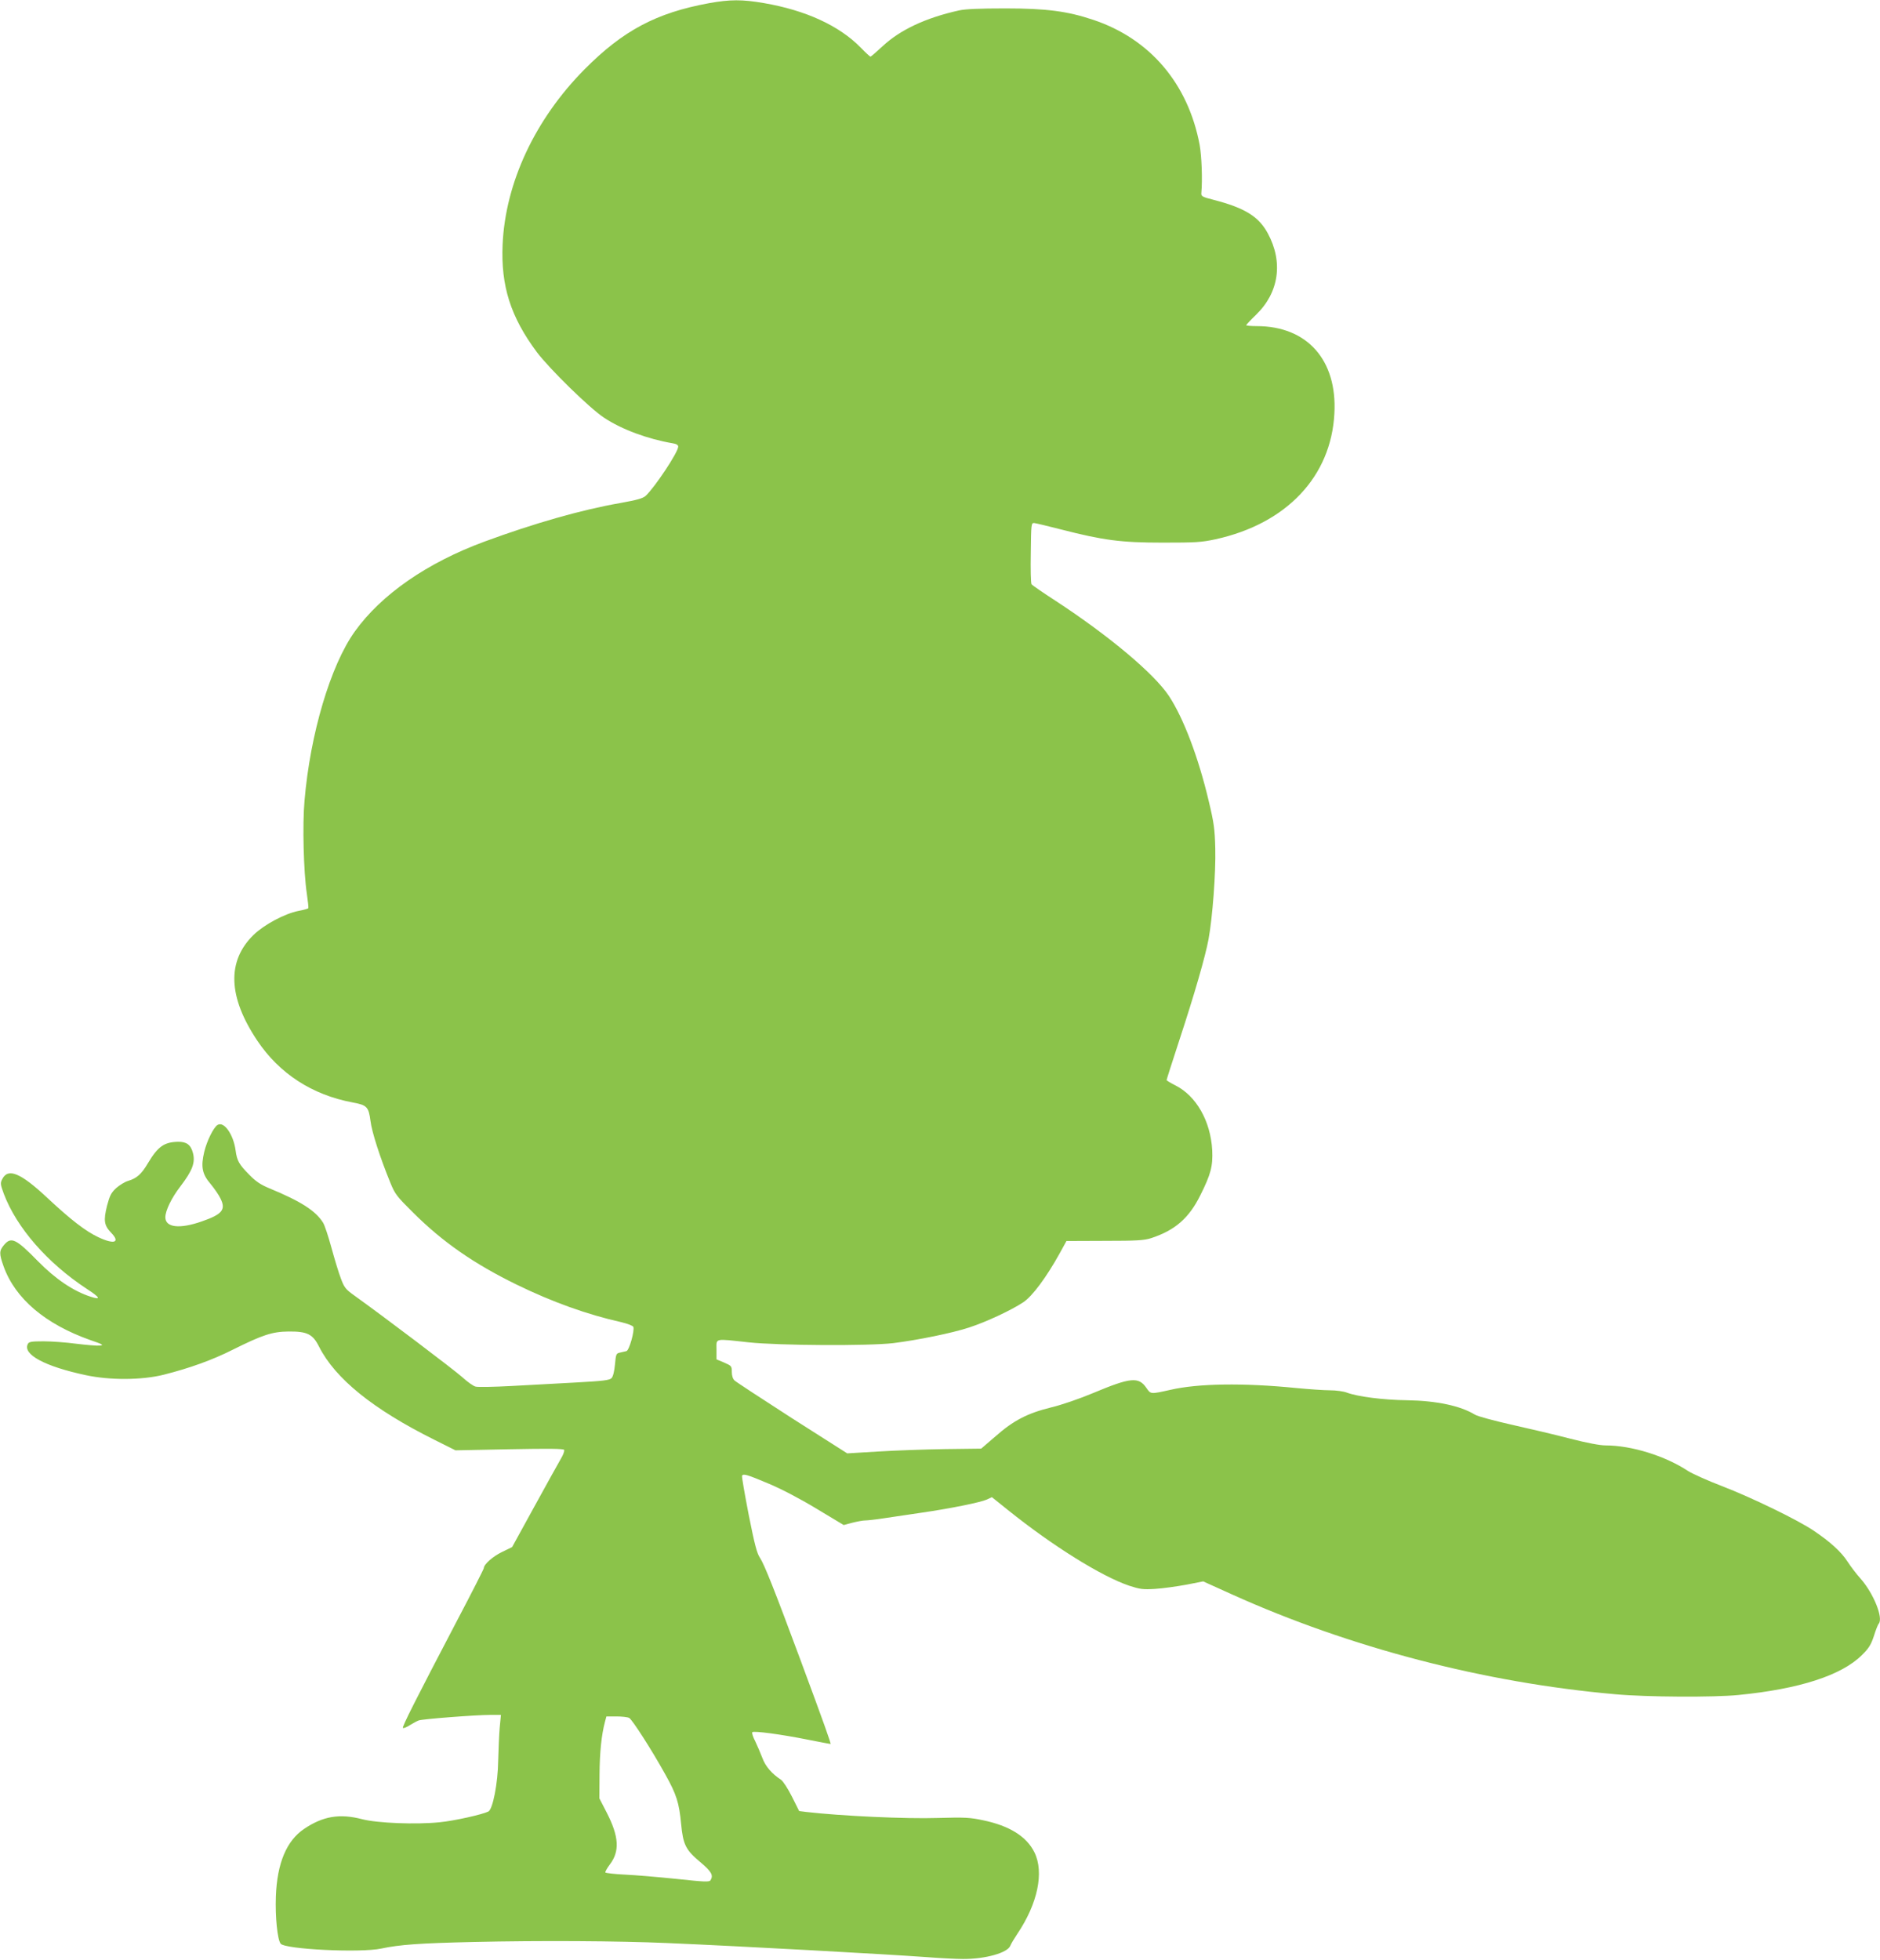 <?xml version="1.0" standalone="no"?>
<!DOCTYPE svg PUBLIC "-//W3C//DTD SVG 20010904//EN"
 "http://www.w3.org/TR/2001/REC-SVG-20010904/DTD/svg10.dtd">
<svg version="1.0" xmlns="http://www.w3.org/2000/svg"
 width="1228pt" height="1280pt" viewBox="0 0 1228 1280"
 preserveAspectRatio="xMidYMid meet">
<g transform="translate(0,1280) scale(0.1,-0.1)"
fill="#8bc34a" stroke="none">
<path d="M4630 12779 c-343 -63 -560 -178 -812 -432 -323 -326 -517 -740 -535
-1144 -12 -270 52 -472 223 -702 82 -109 348 -370 441 -430 115 -76 283 -138
446 -166 25 -4 37 -11 37 -22 0 -36 -151 -263 -212 -321 -19 -17 -55 -27 -165
-47 -254 -44 -565 -133 -888 -252 -375 -138 -675 -346 -848 -588 -158 -221
-291 -668 -328 -1105 -14 -155 -6 -465 15 -605 7 -49 12 -93 10 -96 -2 -4 -31
-12 -64 -18 -91 -18 -225 -90 -294 -157 -175 -171 -167 -405 25 -691 144 -215
359 -354 622 -403 94 -17 105 -29 117 -121 9 -73 62 -238 130 -404 30 -74 42
-89 149 -195 193 -192 396 -333 676 -470 232 -113 459 -195 683 -245 41 -10
76 -23 79 -31 9 -25 -27 -153 -45 -158 -10 -2 -29 -7 -43 -10 -24 -5 -26 -10
-32 -77 -4 -43 -12 -78 -22 -89 -13 -14 -50 -19 -233 -29 -119 -6 -310 -17
-423 -23 -113 -6 -217 -8 -232 -4 -15 3 -55 32 -89 63 -54 48 -508 392 -705
533 -56 40 -65 52 -87 112 -14 36 -41 126 -61 199 -20 73 -44 147 -55 164 -48
77 -144 139 -350 224 -58 24 -89 45 -132 89 -67 68 -80 91 -89 158 -14 105
-76 193 -118 167 -26 -16 -69 -102 -87 -176 -23 -97 -14 -145 42 -210 24 -29
54 -72 65 -96 35 -72 10 -102 -123 -148 -145 -51 -238 -40 -238 27 0 43 40
126 97 200 80 105 100 157 83 221 -14 53 -42 73 -98 72 -90 -2 -131 -31 -196
-140 -42 -71 -72 -98 -128 -115 -22 -6 -57 -28 -79 -47 -33 -31 -42 -48 -60
-116 -24 -97 -19 -128 27 -176 62 -64 20 -78 -84 -29 -83 39 -180 114 -332
256 -175 164 -257 198 -295 124 -14 -27 -13 -34 10 -97 84 -222 286 -453 544
-622 85 -55 93 -73 24 -50 -113 36 -230 115 -345 232 -144 147 -175 162 -222
106 -32 -38 -32 -57 -2 -141 76 -210 272 -376 566 -480 82 -28 90 -33 62 -36
-18 -2 -87 4 -153 12 -67 9 -163 16 -215 16 -79 0 -95 -3 -102 -17 -36 -68
110 -147 378 -204 158 -34 367 -33 510 3 170 43 317 96 450 163 195 97 258
118 365 119 122 1 158 -17 199 -99 106 -209 352 -408 751 -607 l140 -70 351 7
c257 5 353 4 359 -4 3 -7 -6 -33 -22 -59 -15 -26 -93 -166 -173 -312 l-145
-264 -66 -32 c-60 -29 -119 -81 -119 -106 0 -5 -78 -159 -174 -341 -277 -529
-361 -696 -354 -702 3 -4 23 4 45 18 21 13 47 27 58 31 24 9 371 36 469 36
l68 0 -8 -83 c-4 -45 -8 -143 -10 -217 -2 -146 -35 -316 -64 -331 -41 -20
-224 -61 -318 -70 -154 -16 -407 -6 -507 20 -146 38 -255 20 -378 -63 -115
-77 -177 -224 -185 -441 -5 -134 10 -281 31 -309 28 -37 522 -61 657 -32 121
26 254 35 600 43 440 10 945 7 1270 -7 491 -21 1434 -73 1695 -92 88 -7 194
-12 235 -12 145 -1 291 40 309 86 5 13 26 48 46 78 133 197 176 402 112 532
-51 104 -163 174 -336 210 -84 18 -120 20 -293 15 -209 -7 -635 13 -860 39
l-48 6 -47 94 c-26 52 -58 101 -71 110 -61 40 -102 88 -122 142 -12 31 -33 81
-47 110 -15 28 -23 55 -19 59 10 10 189 -14 359 -48 81 -16 149 -29 152 -29 5
0 -40 127 -195 545 -170 458 -237 627 -266 671 -20 29 -35 87 -74 283 -26 135
-46 249 -43 253 8 15 32 8 170 -50 86 -36 205 -98 316 -165 l178 -107 56 15
c32 8 69 15 84 15 15 0 70 6 121 14 51 8 161 24 243 36 194 28 391 68 432 87
l32 15 106 -85 c293 -235 610 -432 790 -493 71 -23 90 -26 170 -21 50 3 141
16 202 27 l112 22 188 -85 c769 -347 1649 -577 2503 -652 206 -19 645 -21 805
-5 398 39 673 128 806 260 46 45 60 68 79 125 12 39 26 74 31 80 33 35 -33
199 -118 295 -27 30 -65 80 -85 111 -41 64 -114 130 -221 202 -105 71 -406
217 -601 292 -92 35 -191 80 -220 98 -148 98 -369 167 -538 167 -37 0 -122 16
-231 44 -95 25 -266 65 -382 91 -115 26 -224 55 -241 66 -95 58 -251 91 -444
94 -158 2 -324 24 -393 50 -20 8 -70 15 -110 15 -39 0 -139 7 -222 15 -342 34
-638 30 -820 -12 -130 -29 -128 -29 -156 11 -51 76 -103 71 -349 -32 -88 -37
-207 -78 -275 -94 -154 -38 -245 -85 -363 -189 l-93 -80 -237 -3 c-130 -2
-327 -9 -438 -16 l-200 -12 -360 229 c-197 127 -367 238 -376 247 -11 10 -18
31 -18 56 0 38 -2 40 -50 61 l-50 21 0 64 c0 76 -18 72 211 47 200 -21 782
-24 944 -5 160 20 386 66 495 102 111 36 276 113 354 165 59 39 151 163 238
320 l44 80 249 1 c213 0 258 3 305 18 155 51 246 130 320 279 69 138 83 191
78 296 -11 190 -104 353 -240 422 -32 16 -58 32 -58 35 0 4 38 122 84 263 99
301 169 544 190 657 26 141 48 435 44 592 -3 127 -9 169 -42 307 -68 289 -166
546 -261 690 -97 146 -390 392 -740 621 -82 53 -153 102 -157 108 -5 6 -7 99
-5 206 2 188 3 195 22 194 11 -1 90 -20 176 -42 277 -71 390 -86 664 -86 214
0 252 2 345 22 464 102 755 410 776 822 19 349 -178 570 -507 570 -38 0 -69 3
-69 6 0 3 29 34 65 69 149 144 178 343 76 531 -59 110 -151 166 -351 218 -79
20 -85 24 -83 46 8 87 2 240 -11 313 -75 400 -324 693 -694 817 -170 57 -307
75 -577 75 -162 0 -260 -4 -300 -13 -217 -48 -384 -126 -499 -233 -41 -38 -77
-69 -80 -69 -4 0 -32 26 -64 59 -140 143 -359 244 -634 291 -140 24 -219 24
-358 -1z m-520 -11199 c20 -11 148 -210 237 -371 72 -129 89 -183 102 -321 13
-136 30 -170 126 -250 73 -62 86 -85 66 -118 -8 -12 -38 -11 -223 9 -117 12
-268 25 -336 28 -67 3 -125 10 -128 14 -2 4 11 28 30 53 65 86 59 182 -21 338
l-48 93 1 155 c1 147 13 259 35 343 l10 37 65 0 c36 0 74 -4 84 -10z"/>
</g>
</svg>
